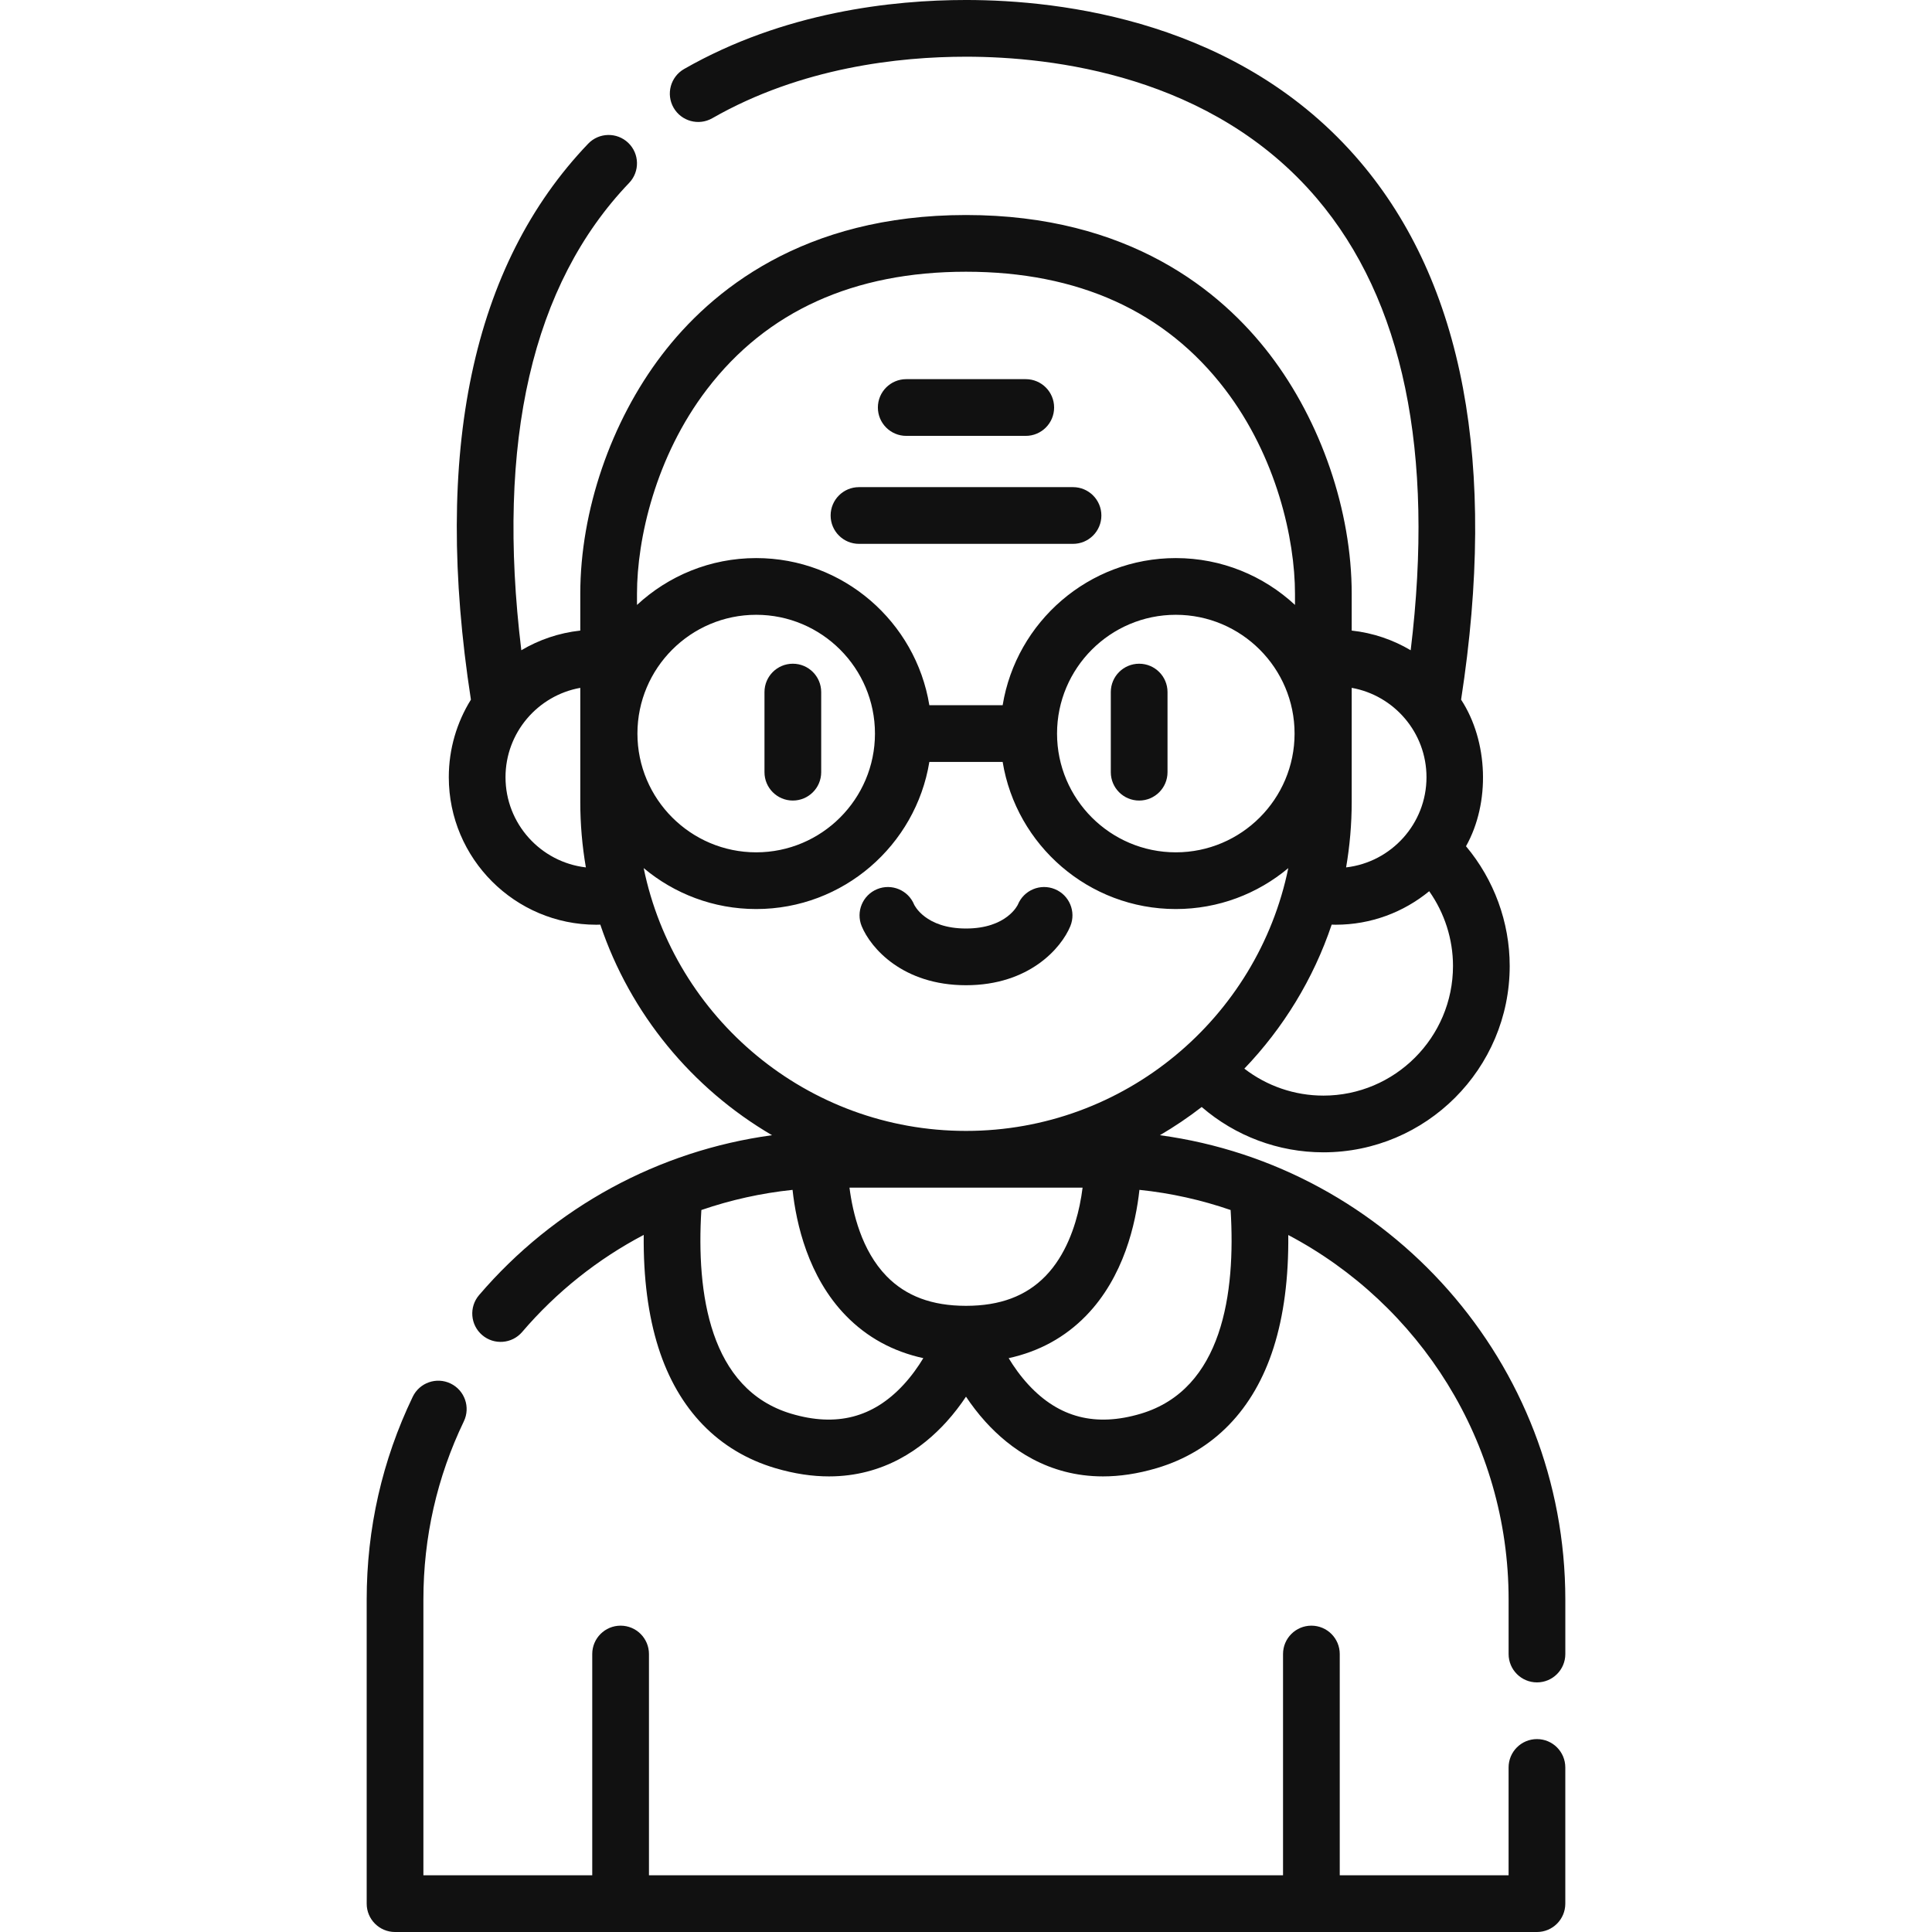 <svg id="Capa_1" enable-background="new 0 0 512 512" height="512" viewBox="0 0 512 512" width="512" xmlns="http://www.w3.org/2000/svg"><g><path fill="#111" d="m407.308 460.877c-4.151 0-7.515 3.364-7.515 7.515v28.579h-44.746v-58.638c0-4.151-3.364-7.515-7.515-7.515s-7.515 3.364-7.515 7.515v58.638h-168.036v-58.638c0-4.151-3.364-7.515-7.515-7.515s-7.515 3.364-7.515 7.515v58.638h-44.746v-73.064c0-16.548 3.606-32.44 10.718-47.236 1.797-3.741.223-8.23-3.518-10.028-3.739-1.798-8.23-.223-10.028 3.518-8.096 16.843-12.202 34.927-12.202 53.747v80.578c0 4.151 3.364 7.515 7.515 7.515h302.616c4.151 0 7.515-3.364 7.515-7.515v-36.094c.002-4.151-3.362-7.515-7.513-7.515z"/><path fill="#111" d="m307.39 300.842c3.858-2.254 7.556-4.753 11.072-7.476 8.911 7.696 20.317 12.012 32.243 12.012 27.229 0 49.381-22.153 49.381-49.382 0-11.637-4.169-22.892-11.58-31.734 6.482-11.545 5.904-27.828-1.301-38.847 9.626-62.382.626-110.352-26.796-142.591-31.693-37.26-79.02-42.824-104.409-42.824-19.502 0-48.293 3.173-74.706 18.289-3.602 2.062-4.85 6.653-2.79 10.255 2.063 3.602 6.655 4.849 10.255 2.79 23.546-13.476 49.562-16.304 67.24-16.304 22.796 0 65.184 4.876 92.962 37.532 22.922 26.949 31.264 67.203 24.884 119.762-4.676-2.772-9.973-4.6-15.631-5.213v-9.753c0-21.93-8.099-45.614-21.665-63.358-12.911-16.886-37.367-37.017-80.552-37.017s-67.641 20.13-80.552 37.017c-13.567 17.744-21.665 41.429-21.665 63.358v9.754c-5.656.614-10.951 2.441-15.625 5.213-6.724-55.34 2.856-96.969 28.569-123.846 2.869-2.999 2.763-7.756-.236-10.625-2.999-2.867-7.755-2.764-10.625.236-30.757 32.15-41.194 81.715-31.068 147.326-3.71 5.976-5.86 13.018-5.86 20.555 0 21.557 17.537 39.094 39.093 39.094.353 0 .705-.018 1.057-.027 7.95 23.628 24.316 43.421 45.517 55.805-30.015 4.08-57.669 19.021-77.644 42.374-2.698 3.154-2.328 7.897.826 10.595 3.153 2.698 7.897 2.329 10.595-.826 9.132-10.676 20.089-19.35 32.214-25.724-.118 11.339 1.181 21.36 3.896 29.895 5.218 16.408 15.913 27.44 30.927 31.904 5.163 1.535 9.918 2.2 14.28 2.2 14.518 0 24.697-7.358 31.151-14.488 1.978-2.186 3.686-4.446 5.151-6.639 1.465 2.193 3.173 4.453 5.151 6.639 6.454 7.131 16.631 14.488 31.15 14.488 4.362 0 9.118-.664 14.28-2.2 15.014-4.464 25.708-15.496 30.927-31.904 2.713-8.528 4.012-18.54 3.896-29.866 34.69 18.306 58.393 54.743 58.393 96.619v14.426c0 4.151 3.364 7.515 7.515 7.515s7.515-3.364 7.515-7.515v-14.426c-.002-62.801-46.853-114.855-107.435-123.068zm-51.393 45.216c-9.022 0-15.914-2.578-21.072-7.883-6.579-6.767-8.952-16.725-9.804-23.44h61.776c-.18 1.437-.43 3.019-.779 4.69-1.146 5.487-3.647 13.196-9.055 18.754-5.156 5.301-12.047 7.879-21.066 7.879zm94.709-55.71c-7.645 0-14.984-2.553-20.944-7.147 10.308-10.752 18.295-23.745 23.147-38.166.354.009.709.027 1.063.027 9.397 0 18.029-3.335 24.779-8.88 4.059 5.755 6.307 12.683 6.307 19.814-.001 18.942-15.411 34.352-34.352 34.352zm27.329-84.379c0 12.335-9.329 22.526-21.302 23.901.969-5.643 1.481-11.441 1.481-17.356v-30.227c11.252 2.011 19.821 11.861 19.821 23.682zm-190.65-102.841c15.786-20.648 38.871-31.116 68.613-31.116s52.827 10.469 68.612 31.116c13.696 17.912 18.575 39.757 18.575 54.229v2.954c-8.3-7.695-19.399-12.412-31.583-12.412-23.083 0-42.284 16.909-45.888 38.989h-19.428c-3.604-22.08-22.804-38.989-45.887-38.989-12.187 0-23.289 4.719-31.59 12.418v-2.96c0-14.472 4.88-36.317 18.576-54.229zm155.69 91.275c0 17.354-14.119 31.474-31.473 31.474-17.355 0-31.475-14.119-31.475-31.474s14.119-31.475 31.475-31.475c17.354.001 31.473 14.12 31.473 31.475zm-111.202 0c0 17.354-14.119 31.474-31.474 31.474s-31.475-14.119-31.475-31.474 14.119-31.475 31.475-31.475c17.354.001 31.474 14.12 31.474 31.475zm-97.908 11.566c0-11.819 8.566-21.667 19.815-23.68v30.225c0 5.915.511 11.713 1.481 17.355-11.97-1.378-21.296-11.568-21.296-23.9zm36.617 24.085c8.079 6.768 18.479 10.852 29.817 10.852 23.083 0 42.283-16.908 45.887-38.988h19.428c3.604 22.08 22.805 38.988 45.888 38.988 11.335 0 21.732-4.081 29.809-10.845-8.143 39.696-43.348 69.644-85.411 69.644-42.071-.001-77.278-29.952-85.418-69.651zm68.84 136.938c-8.057 8.706-17.78 11.212-29.722 7.661-21.695-6.452-25.191-31.95-23.833-53.983 7.779-2.675 15.88-4.478 24.166-5.341.967 8.91 4.112 23.031 14.118 33.322 5.578 5.737 12.457 9.508 20.537 11.273-1.382 2.283-3.126 4.756-5.266 7.068zm62.871 7.662c-11.942 3.548-21.665 1.044-29.721-7.661-2.14-2.312-3.885-4.785-5.265-7.067 8.076-1.765 14.953-5.533 20.529-11.265 10.009-10.289 13.156-24.425 14.124-33.338 8.37.868 16.461 2.688 24.166 5.345 1.359 22.033-2.136 47.533-23.833 53.986z"/><path fill="#111" d="m210.11 212.154c4.151 0 7.515-3.364 7.515-7.515v-21.231c0-4.151-3.364-7.515-7.515-7.515s-7.515 3.364-7.515 7.515v21.231c0 4.151 3.364 7.515 7.515 7.515z"/><path fill="#111" d="m301.89 175.893c-4.151 0-7.515 3.364-7.515 7.515v21.231c0 4.151 3.364 7.515 7.515 7.515s7.515-3.364 7.515-7.515v-21.231c0-4.151-3.364-7.515-7.515-7.515z"/><path fill="#111" d="m227.639 144.127h56.722c4.151 0 7.515-3.364 7.515-7.515s-3.364-7.515-7.515-7.515h-56.722c-4.151 0-7.515 3.364-7.515 7.515s3.364 7.515 7.515 7.515z"/><path fill="#111" d="m240.162 115.511h31.675c4.151 0 7.515-3.364 7.515-7.515s-3.364-7.515-7.515-7.515h-31.675c-4.151 0-7.515 3.364-7.515 7.515.001 4.151 3.365 7.515 7.515 7.515z"/><path fill="#111" d="m283.646 245.446c1.579-3.838-.251-8.229-4.088-9.81-3.839-1.58-8.23.25-9.81 4.088-.025.063-2.914 6.341-13.748 6.341s-13.722-6.278-13.748-6.341c-1.58-3.838-5.972-5.667-9.81-4.088-3.838 1.58-5.667 5.972-4.088 9.81 2.393 5.812 10.909 15.649 27.646 15.649s25.252-9.837 27.646-15.649z"/></g></svg>

